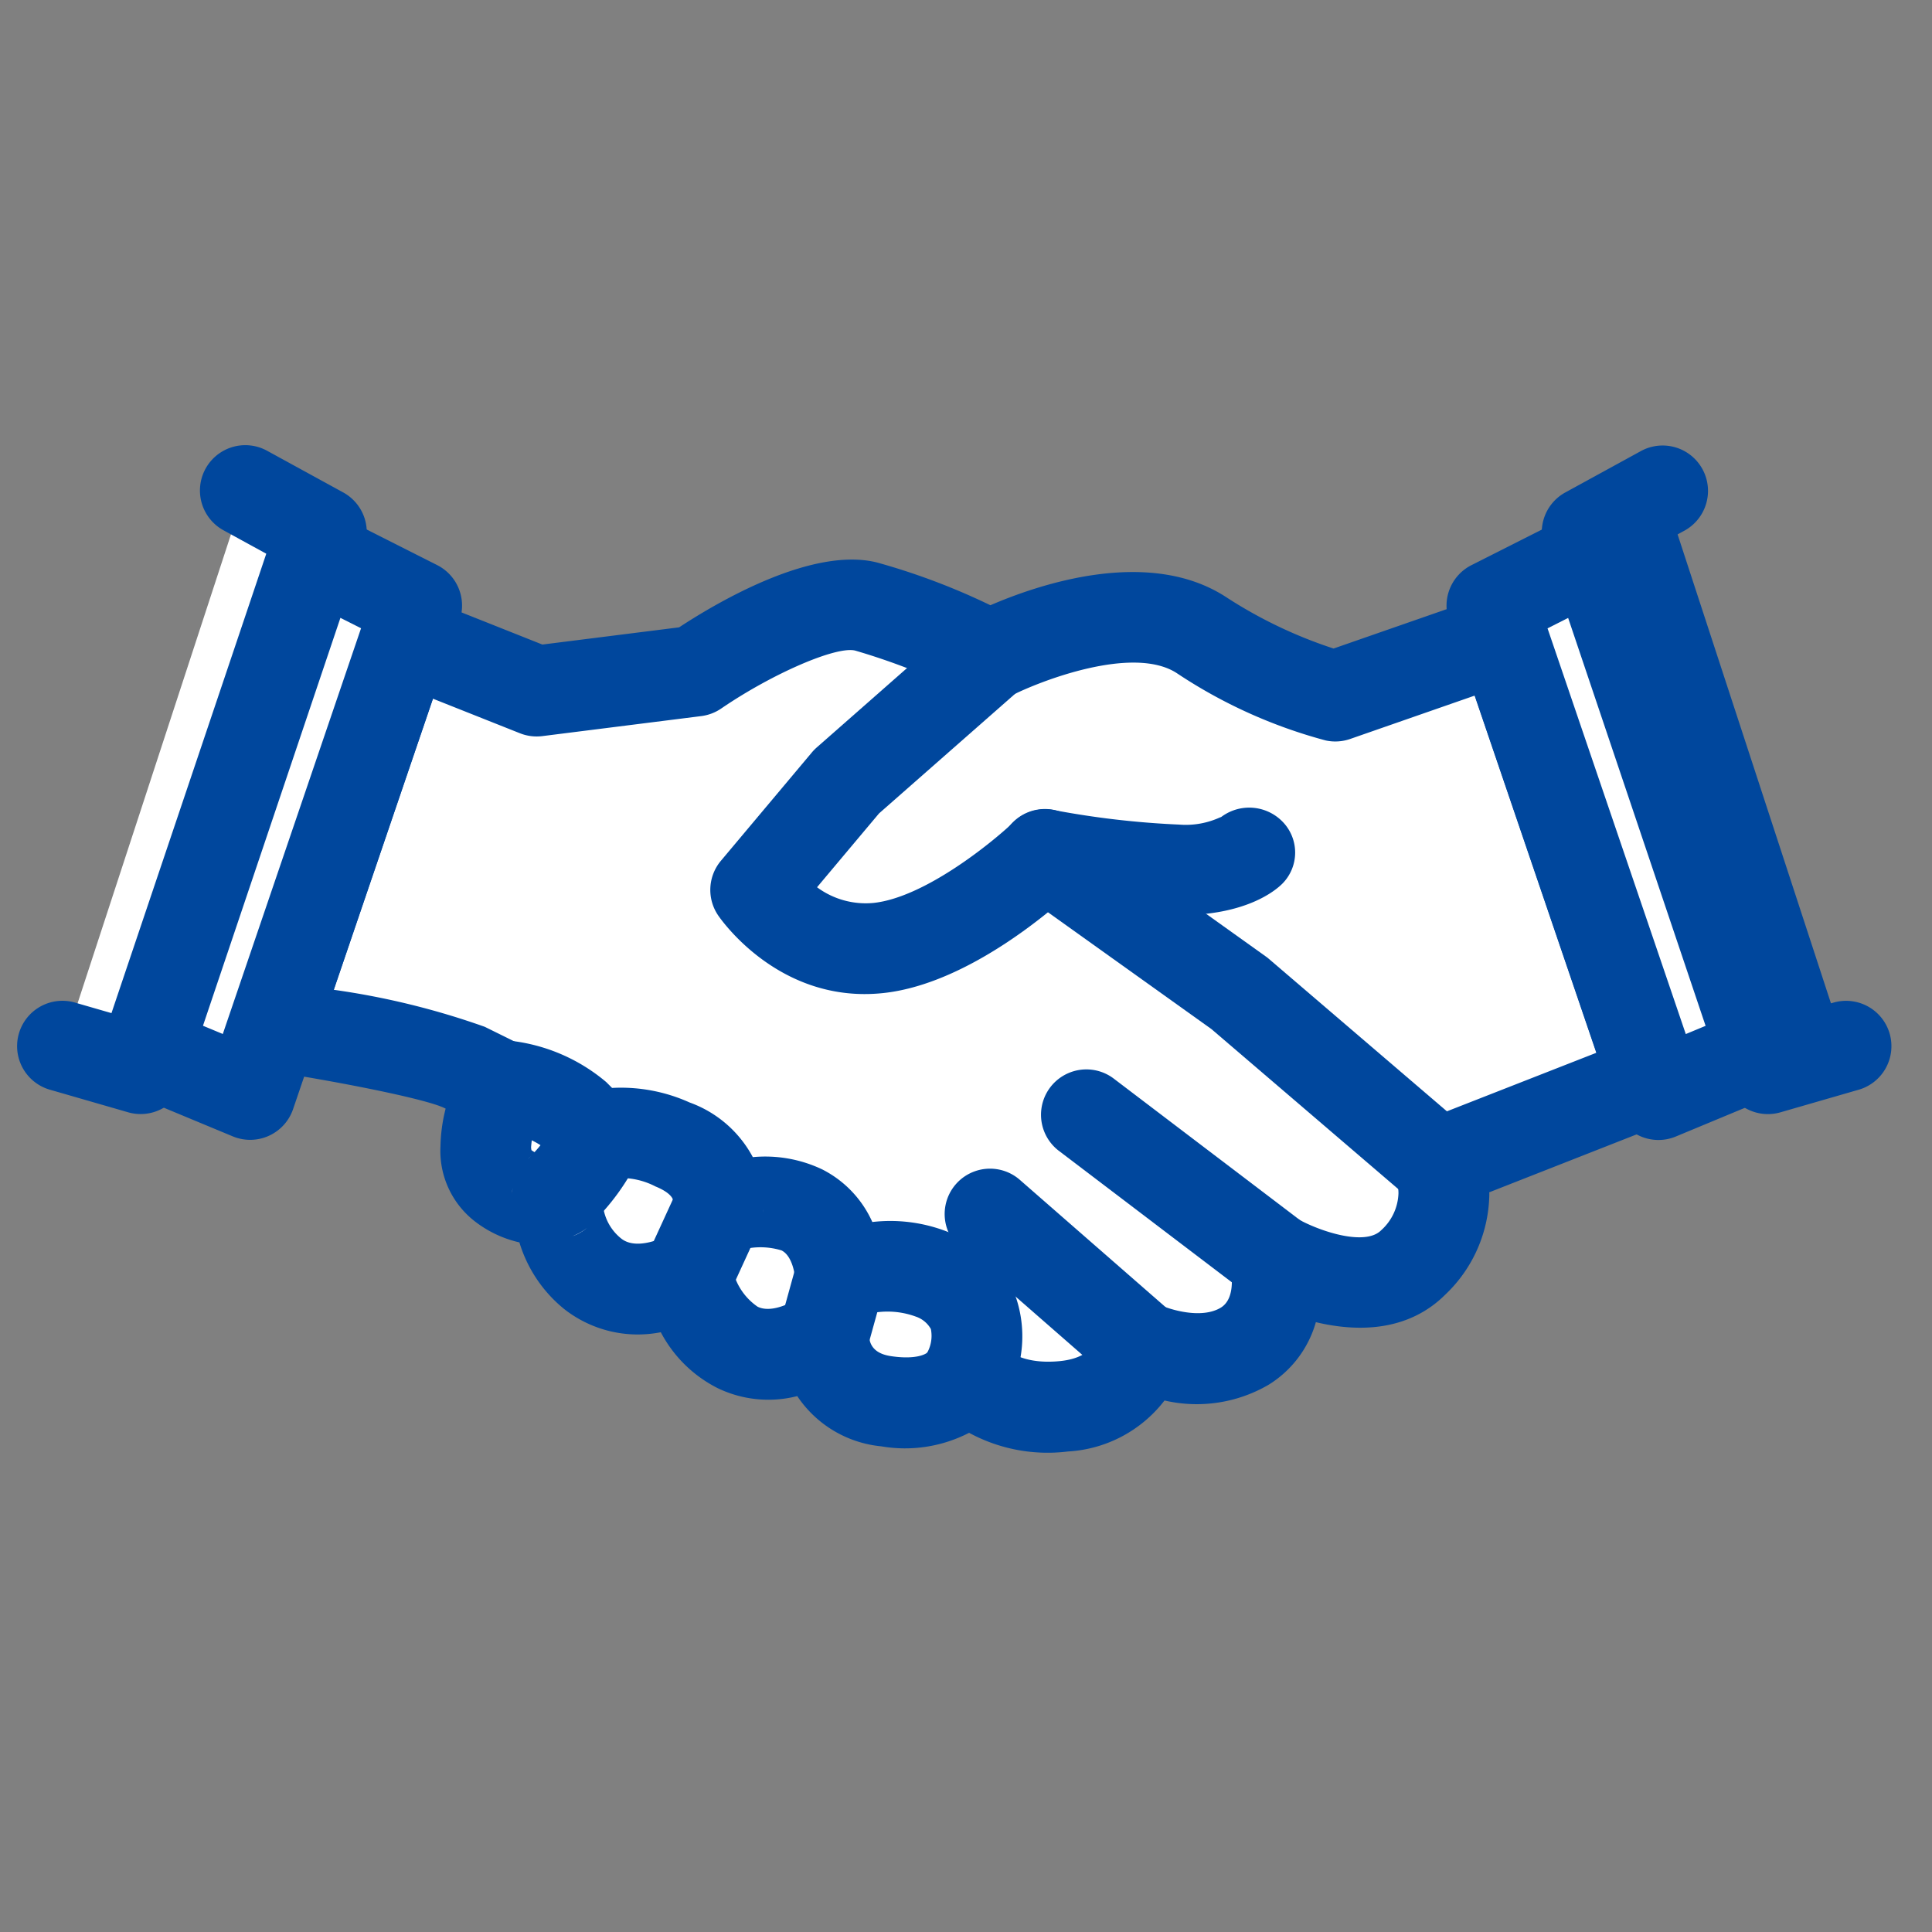 <svg xmlns="http://www.w3.org/2000/svg" width="100" height="100" viewBox="0 0 100 100">
  <rect x="0" y="0" width="100" height="100" fill="#808080" stroke="none"/>
  <g id="flow-img04" transform="translate(-1154 -5594)">
    <g id="グループ_215" data-name="グループ 215" transform="translate(617.229 4557.637)">
      <g id="グループ_202" data-name="グループ 202" transform="translate(548.581 1065.327)">
        <path id="パス_467" data-name="パス 467" d="M618.232,1071.664l-8.68,3.023a23.616,23.616,0,0,1-6.951-3.175c-3.936-2.522-10.911,1.074-10.911,1.074a36.463,36.463,0,0,0-6.419-2.535c-2.9-.724-8.83,3.34-8.83,3.34l-8.224,1.035-6.789-2.7-6.823,20.027s7.988,1.216,9.892,2.154l1.9.939s-1.816,3.739,0,5.125,2.907.455,2.907.455a4.916,4.916,0,0,0,1.811,4.157c2.113,1.709,4.922.118,4.922.118a5.415,5.415,0,0,0,2.592,3.7c2.156,1.05,4.45-.6,4.45-.6a3.447,3.447,0,0,0,3.287,3.394c3.361.444,4.146-1.423,4.146-1.423s1.4,2.018,4.988,1.678,4.01-3.112,4.01-3.112,3.014,1.443,5.358,0,1.554-4.564,1.554-4.564,4.668,2.73,7.165.233a4.662,4.662,0,0,0,1.293-5.119l11.13-4.374Z" transform="translate(-552.257 -1067.624)" fill="#fff" style="isolation: isolate"/>
        <path id="パス_468" data-name="パス 468" d="M619.8,1070.256a2.347,2.347,0,0,0-2.994-1.459l-7.987,2.78a23.672,23.672,0,0,1-5.606-2.691c-4.02-2.577-9.726-.6-12.156.45a34.86,34.86,0,0,0-5.873-2.214c-3.344-.834-8.226,2.037-10.239,3.358l-7.078.891-6.227-2.476a2.348,2.348,0,0,0-3.09,1.424l-6.822,20.027a2.347,2.347,0,0,0,1.869,3.078c3.67.559,8.233,1.46,9.207,1.94l.056.027a8.464,8.464,0,0,0-.267,1.949,4.613,4.613,0,0,0,1.729,3.847,5.891,5.891,0,0,0,2.356,1.128,7.068,7.068,0,0,0,2.311,3.444,6.166,6.166,0,0,0,5.008,1.206,6.756,6.756,0,0,0,2.955,2.9,6.046,6.046,0,0,0,4.108.406,5.91,5.91,0,0,0,4.35,2.6,7.231,7.231,0,0,0,4.544-.7,8.527,8.527,0,0,0,5.121.966,6.787,6.787,0,0,0,4.994-2.639,7.388,7.388,0,0,0,5.381-.81,5.6,5.6,0,0,0,2.453-3.244c2.23.533,4.8.466,6.7-1.427a7.283,7.283,0,0,0,2.278-5.224c0-.025-.007-.045-.007-.069l9.352-3.675a2.346,2.346,0,0,0,1.364-2.942Zm-53.494,29.524v0a2.364,2.364,0,0,1,.018-.288C566.314,1099.575,566.314,1099.683,566.307,1099.78Zm.823-1.79a.975.975,0,0,1,.4-.23A2.182,2.182,0,0,0,567.13,1097.991Zm2.318,3.993a3.924,3.924,0,0,0,.729-.422A2.348,2.348,0,0,1,569.449,1101.984Zm10.634,5.163c0-.02,0-.039,0-.059C580.083,1107.107,580.083,1107.127,580.083,1107.146Zm33.29-11.1a2.377,2.377,0,0,0-1.463,2.228,2.425,2.425,0,0,0,.164.879,1.8,1.8,0,0,1,.106.63,2.684,2.684,0,0,1-.9,1.908c-.845.844-3.236.023-4.328-.6a2.36,2.36,0,0,0-3.46,2.581c0,.015.33,1.5-.5,2.016-1,.613-2.635.1-3.13-.126a2.379,2.379,0,0,0-2.081.078,2.413,2.413,0,0,0-1.237,1.692l.015-.081c-.075.316-.413,1.067-1.926,1.211-2.035.193-2.812-.658-2.894-.756l.056.076a2.41,2.41,0,0,0-2.13-.884,2.516,2.516,0,0,0-1.962,1.314l.114-.218c-.1.115-.611.38-1.789.225-.332-.044-1.212-.16-1.248-1.073a2.415,2.415,0,0,0-1.305-2.042,2.369,2.369,0,0,0-2.394.128c-.013.009-1.248.813-2.07.413a3.143,3.143,0,0,1-1.307-1.995,2.382,2.382,0,0,0-3.447-1.649c-.015.008-1.494.772-2.311.111a2.542,2.542,0,0,1-.952-2.093,2.386,2.386,0,0,0-1.273-2.3,2.336,2.336,0,0,0-2.109,0,1.751,1.751,0,0,1-.307-.177.809.809,0,0,1-.02-.159,6.111,6.111,0,0,1,.581-2.165,2.353,2.353,0,0,0-1.078-3.123l-1.9-.938a39.79,39.79,0,0,0-7.814-1.916c1.169-3.431,4.076-11.962,5.133-15.067l4.5,1.788a2.348,2.348,0,0,0,1.16.148l8.224-1.036a2.348,2.348,0,0,0,1.033-.391c2.655-1.814,5.961-3.243,6.936-3a34.365,34.365,0,0,1,5.916,2.344,2.351,2.351,0,0,0,2.145,0c1.5-.768,6.307-2.636,8.572-1.185a25.955,25.955,0,0,0,7.722,3.493,2.346,2.346,0,0,0,1.268-.078l6.449-2.246c1.112,3.266,5.236,15.371,6.3,18.486Z" transform="translate(-551.604 -1066.973)" fill="#00479d"/>
      </g>
      <g id="グループ_203" data-name="グループ 203" transform="translate(542.002 1062.678)">
        <path id="パス_469" data-name="パス 469" d="M546.2,1092.348l5.367,2.23,8.622-25.309-5.309-2.681Z" transform="translate(-543.848 -1064.241)" fill="#fff" style="isolation: isolate"/>
        <path id="パス_470" data-name="パス 470" d="M560.591,1066.522l-5.309-2.682a2.348,2.348,0,1,0-2.117,4.191l3.487,1.761c-1.009,2.962-5.94,17.435-7.156,21l-3.052-1.268a2.348,2.348,0,1,0-1.8,4.336l5.367,2.231a2.347,2.347,0,0,0,3.123-1.411l8.622-25.309A2.348,2.348,0,0,0,560.591,1066.522Z" transform="translate(-543.195 -1063.588)" fill="#00479d"/>
      </g>
      <g id="グループ_204" data-name="グループ 204" transform="translate(537.708 1059.405)">
        <path id="パス_471" data-name="パス 471" d="M540.708,1091.18l3.992,1.153,9.358-27.771-3.938-2.156Z" transform="translate(-538.36 -1060.058)" fill="#fff" style="isolation: isolate"/>
        <path id="パス_472" data-name="パス 472" d="M554.533,1061.85l-3.938-2.156a2.347,2.347,0,1,0-2.255,4.117l2.213,1.212c-1,2.978-6.878,20.412-8.012,23.779l-1.834-.53a2.347,2.347,0,1,0-1.3,4.509l3.992,1.153a2.347,2.347,0,0,0,2.876-1.506l9.358-27.771A2.348,2.348,0,0,0,554.533,1061.85Z" transform="translate(-537.708 -1059.405)" fill="#00479d"/>
      </g>
      <g id="グループ_205" data-name="グループ 205" transform="translate(611.643 1062.678)">
        <path id="パス_473" data-name="パス 473" d="M635.2,1069.27l8.622,25.309,5.366-2.23-8.68-25.759Z" transform="translate(-632.85 -1064.241)" fill="#fff" style="isolation: isolate"/>
        <path id="パス_474" data-name="パス 474" d="M647.634,1089.528l-3.052,1.268c-1.215-3.568-6.146-18.041-7.156-21l3.487-1.761a2.348,2.348,0,0,0-2.117-4.191l-5.309,2.682a2.348,2.348,0,0,0-1.164,2.852l8.623,25.309a2.346,2.346,0,0,0,3.123,1.411l5.366-2.231a2.347,2.347,0,1,0-1.8-4.336Z" transform="translate(-632.198 -1063.588)" fill="#00479d"/>
      </g>
      <g id="グループ_206" data-name="グループ 206" transform="translate(616.575 1059.405)">
        <path id="パス_475" data-name="パス 475" d="M641.5,1064.562l9.358,27.771,3.992-1.153-9.411-28.775Z" transform="translate(-639.154 -1060.058)" fill="#00479d" style="isolation: isolate"/>
        <path id="パス_476" data-name="パス 476" d="M653.547,1088.272l-1.833.53-8.013-23.778,2.214-1.212a2.348,2.348,0,0,0-2.254-4.119l-3.94,2.157a2.347,2.347,0,0,0-1.1,2.809l9.358,27.771a2.347,2.347,0,0,0,2.876,1.506l3.991-1.153a2.347,2.347,0,1,0-1.3-4.509Z" transform="translate(-638.501 -1059.405)" fill="#00479d"/>
      </g>
      <g id="グループ_207" data-name="グループ 207" transform="translate(573.531 1067.942)">
        <path id="パス_477" data-name="パス 477" d="M609.781,1081.154l.156-.138a4.256,4.256,0,0,1-2.182.4,45.445,45.445,0,0,1-6.486-.752,2.354,2.354,0,0,0-2.059.608c-1.126,1.075-4.629,3.922-7.271,4.2a4.239,4.239,0,0,1-2.919-.812c1.332-1.587,3.057-3.641,3.209-3.822l7.294-6.412a2.347,2.347,0,1,0-3.1-3.525L589,1077.428a2.366,2.366,0,0,0-.248.254l-4.707,5.607a2.345,2.345,0,0,0-.15,2.818c.127.188,3.159,4.6,8.541,4.031,3.7-.39,7.423-3.219,9.113-4.663a43.067,43.067,0,0,0,6.21.634c3.443,0,4.962-1.252,5.346-1.635a2.287,2.287,0,0,0,0-3.218A2.41,2.41,0,0,0,609.781,1081.154Z" transform="translate(-583.49 -1070.315)" fill="#00479d"/>
      </g>
      <g id="グループ_208" data-name="グループ 208" transform="translate(560.382 1090.202)">
        <path id="パス_478" data-name="パス 478" d="M592.406,1108.8a8.123,8.123,0,0,0-4.181-.624,5.624,5.624,0,0,0-2.585-2.719,6.861,6.861,0,0,0-3.6-.639,6.019,6.019,0,0,0-3.275-2.83,8.625,8.625,0,0,0-4.01-.752l-.3-.3a9.284,9.284,0,0,0-5.2-2.165,2.347,2.347,0,0,0-.47,4.671,5.031,5.031,0,0,1,2.352.813l1.239,1.239a2.805,2.805,0,0,0,3.193.118l-.475.288a3.872,3.872,0,0,1,1.908.436c.595.241.938.543.919.807l.026-.135a2.433,2.433,0,0,0,.793,2.283,2.36,2.36,0,0,0,2.336.449,3.732,3.732,0,0,1,2.449-.094c.606.3.7,1.394.7,1.4a2.385,2.385,0,0,0,3.268,2.048,4.249,4.249,0,0,1,3-.016,1.4,1.4,0,0,1,.763.638,1.8,1.8,0,0,1-.219,1.274,2.347,2.347,0,1,0,4.218,2.061,6.317,6.317,0,0,0,.416-4.936A5.807,5.807,0,0,0,592.406,1108.8Zm-9.838-1.139a3.076,3.076,0,0,1-.051.434,2.273,2.273,0,0,0,.051-.434c0-.041.005-.082.009-.122,0,0,0,.009,0,.014C582.581,1107.592,582.57,1107.628,582.568,1107.664Z" transform="translate(-566.685 -1098.764)" fill="#00479d"/>
        <path id="パス_479" data-name="パス 479" d="M586.97,1110.138a2.268,2.268,0,0,1-.051.434A3.068,3.068,0,0,0,586.97,1110.138Z" transform="translate(-571.087 -1101.239)" fill="#00479d"/>
      </g>
      <g id="グループ_209" data-name="グループ 209" transform="translate(563.287 1092.929)">
        <path id="パス_480" data-name="パス 480" d="M575.685,1102.4a2.348,2.348,0,0,0-3.031,1.354,7.5,7.5,0,0,1-1.523,1.985,2.348,2.348,0,0,0,3.221,3.416,11.727,11.727,0,0,0,2.687-3.723A2.348,2.348,0,0,0,575.685,1102.4Z" transform="translate(-570.398 -1102.249)" fill="#00479d"/>
      </g>
      <g id="グループ_210" data-name="グループ 210" transform="translate(570.017 1096.646)">
        <path id="パス_481" data-name="パス 481" d="M583.891,1107.213a2.348,2.348,0,0,0-3.113,1.155l-1.565,3.411a2.348,2.348,0,1,0,4.268,1.958l1.565-3.411A2.348,2.348,0,0,0,583.891,1107.213Z" transform="translate(-578.999 -1106.999)" fill="#00479d"/>
      </g>
      <g id="グループ_211" data-name="グループ 211" transform="translate(577.059 1100.036)">
        <path id="パス_482" data-name="パス 482" d="M591.836,1111.417a2.349,2.349,0,0,0-2.889,1.636l-.862,3.116a2.347,2.347,0,1,0,4.524,1.253l.863-3.115A2.349,2.349,0,0,0,591.836,1111.417Z" transform="translate(-587.999 -1111.332)" fill="#00479d"/>
      </g>
      <g id="グループ_212" data-name="グループ 212" transform="translate(585.634 1096.825)">
        <path id="パス_483" data-name="パス 483" d="M602.85,1107.808a2.348,2.348,0,0,0-3.089,3.536l7.858,6.864a2.348,2.348,0,1,0,3.089-3.537Z" transform="translate(-598.957 -1107.228)" fill="#00479d"/>
      </g>
      <g id="グループ_213" data-name="グループ 213" transform="translate(590.622 1091.691)">
        <path id="パス_484" data-name="パス 484" d="M618.881,1108.578l-9.781-7.433a2.348,2.348,0,0,0-2.84,3.739l9.781,7.433a2.348,2.348,0,0,0,2.84-3.739Z" transform="translate(-605.333 -1100.667)" fill="#00479d"/>
      </g>
      <g id="グループ_214" data-name="グループ 214" transform="translate(588.524 1078.248)">
        <path id="パス_485" data-name="パス 485" d="M616.579,1091.235a1.938,1.938,0,0,0-.162-.127l-10.053-7.184a2.347,2.347,0,1,0-2.729,3.819l9.969,7.124,10.206,8.74a2.347,2.347,0,1,0,3.054-3.565Z" transform="translate(-602.652 -1083.486)" fill="#00479d"/>
      </g>
    </g>
    <rect id="長方形_223" data-name="長方形 223" width="100" height="100" transform="translate(1154 5594)" fill="none"/>
  </g>
</svg>

